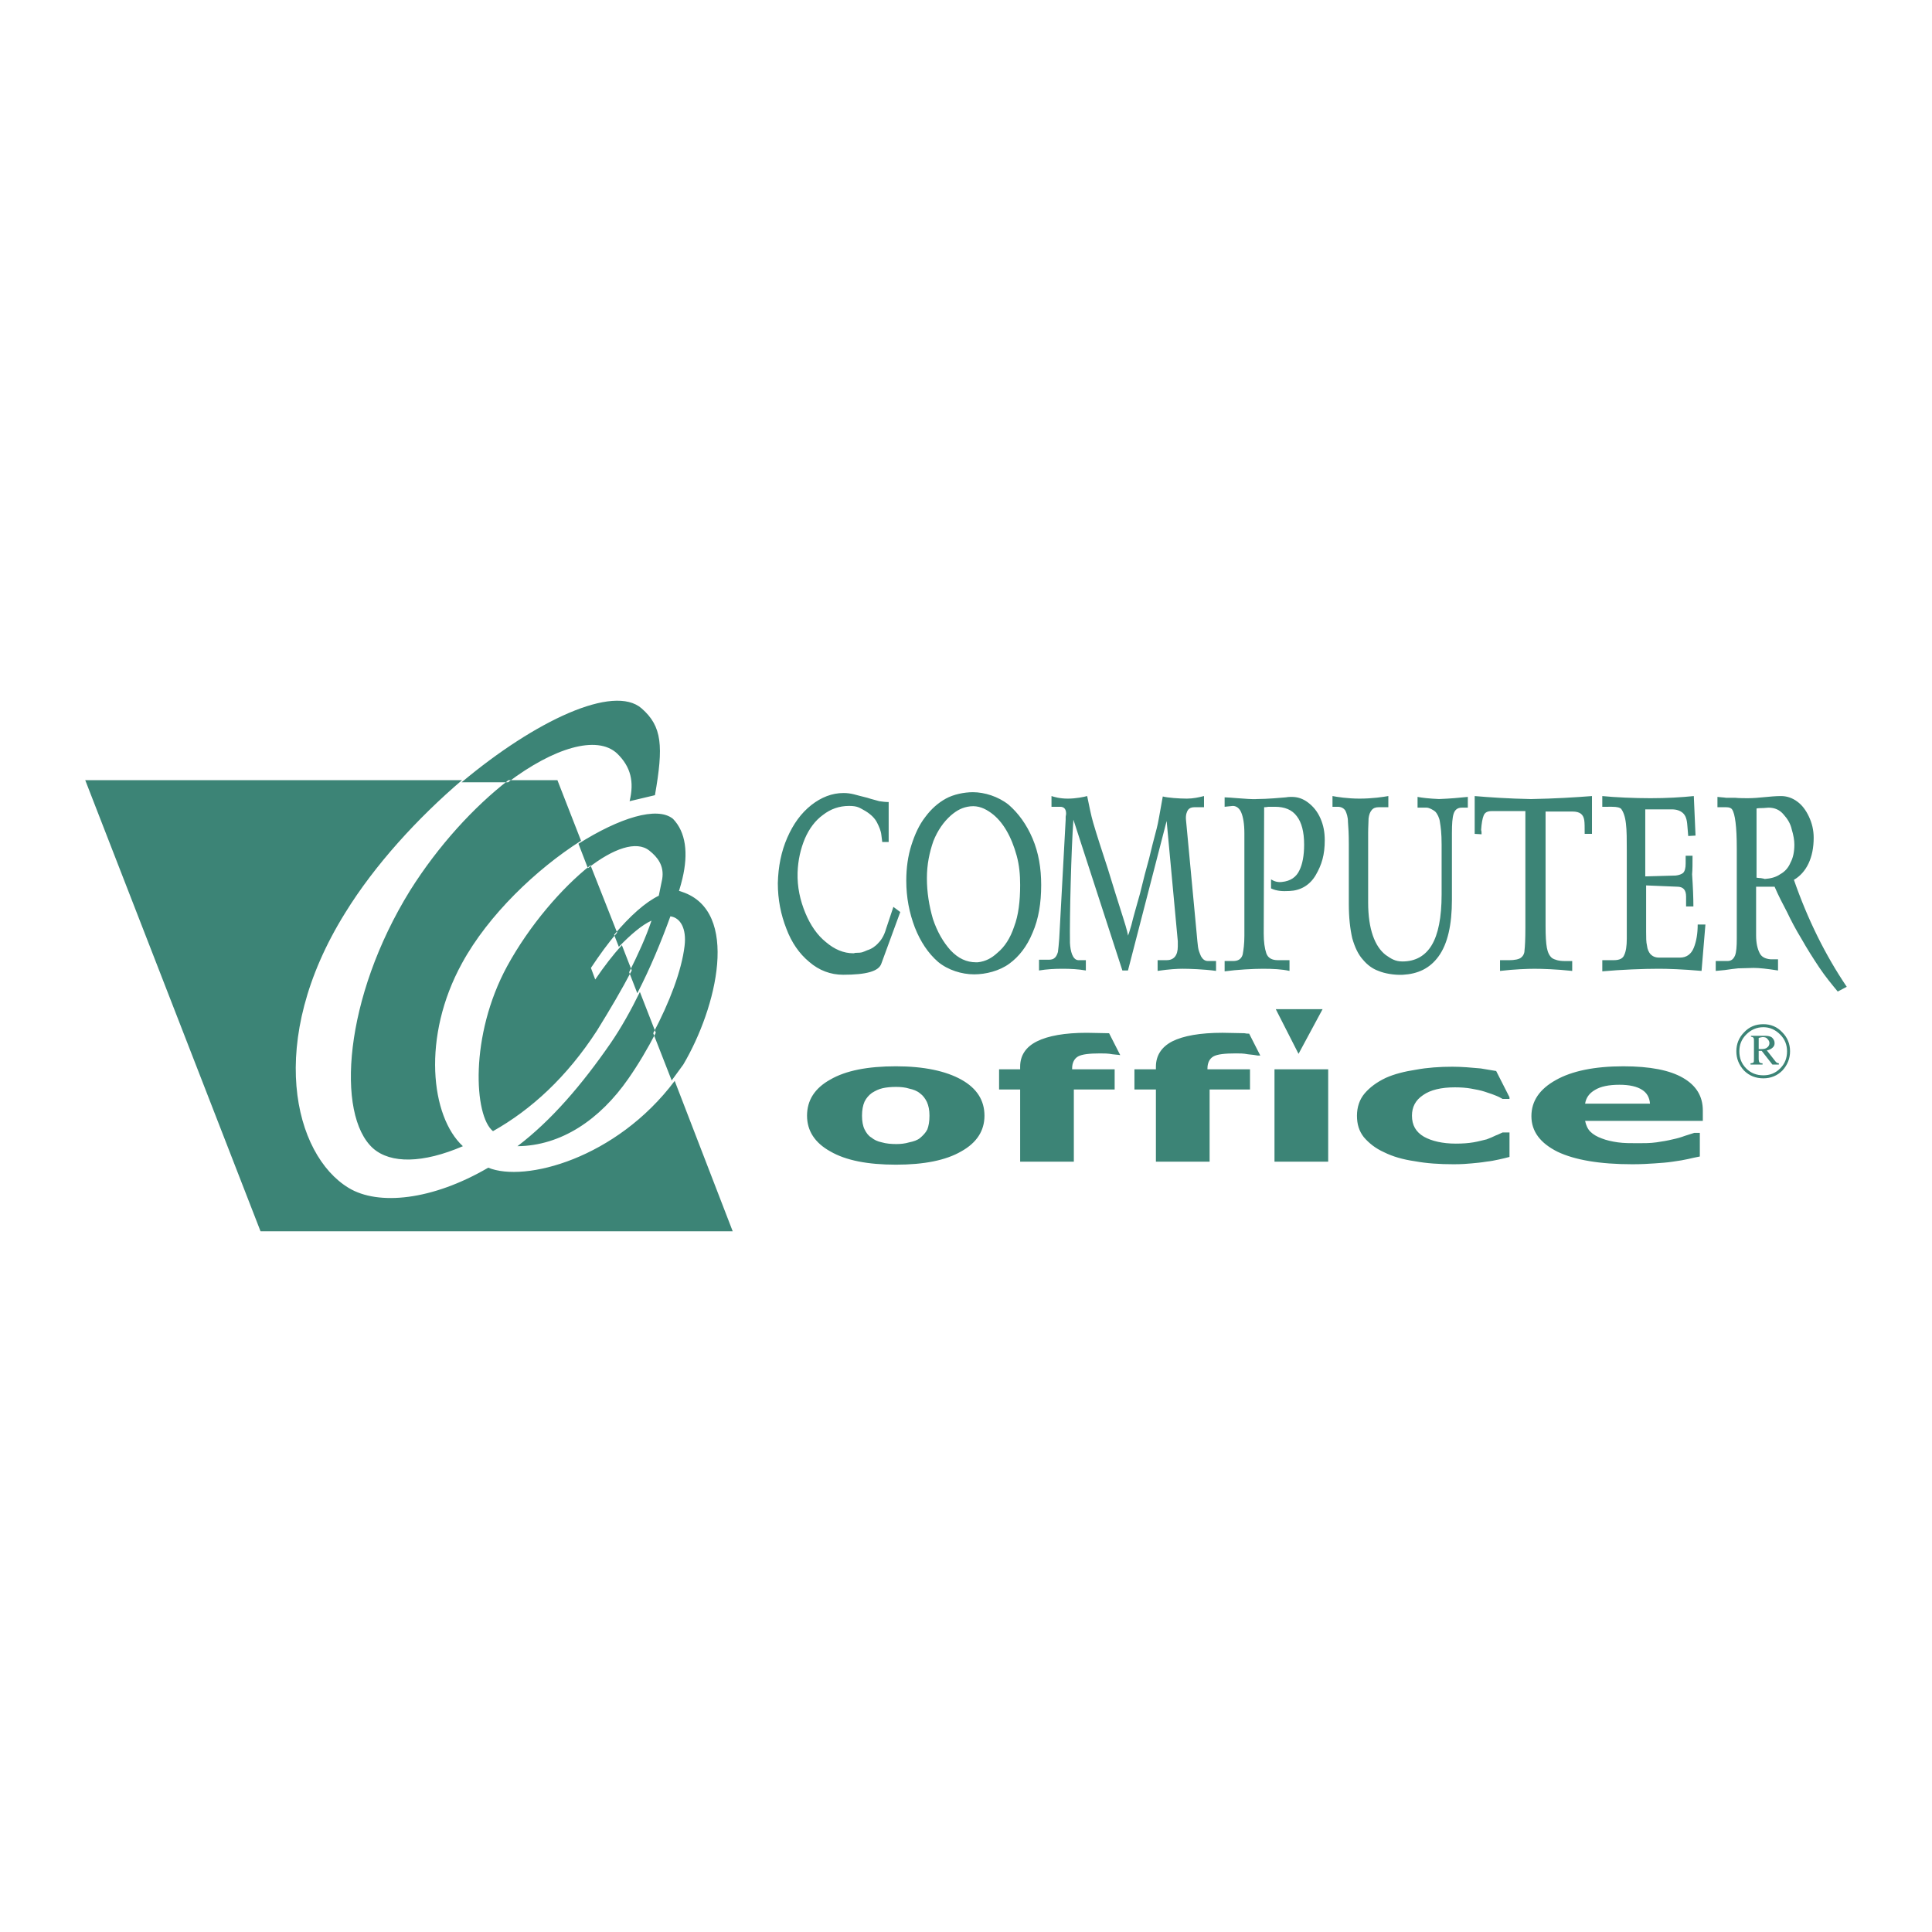 <?xml version="1.0" encoding="utf-8"?>
<!-- Generator: Adobe Illustrator 13.0.0, SVG Export Plug-In . SVG Version: 6.00 Build 14948)  -->
<!DOCTYPE svg PUBLIC "-//W3C//DTD SVG 1.0//EN" "http://www.w3.org/TR/2001/REC-SVG-20010904/DTD/svg10.dtd">
<svg version="1.0" id="Layer_1" xmlns="http://www.w3.org/2000/svg" xmlns:xlink="http://www.w3.org/1999/xlink" x="0px" y="0px"
	 width="192.756px" height="192.756px" viewBox="0 0 192.756 192.756" enable-background="new 0 0 192.756 192.756"
	 xml:space="preserve">
<g>
	<polygon fill-rule="evenodd" clip-rule="evenodd" fill="#FFFFFF" points="0,0 192.756,0 192.756,192.756 0,192.756 0,0 	"/>
	<path fill-rule="evenodd" clip-rule="evenodd" fill="#3C8476" d="M57.713,84.18c4.072-2.572,7.844-3.772,9.43-2.486
		c1.286,1.329,1.543,3.429,0.943,5.958c-0.086,0.386-0.214,0.814-0.343,1.243c0.086,0,0.171,0.043,0.3,0.085
		c5.83,1.929,3.472,11.574,0.129,17.232c-0.386,0.515-0.772,1.071-1.158,1.586l-1.843-4.715c1.629-3.087,2.829-6.216,3.129-8.702
		c0.214-1.757-0.429-2.829-1.415-2.958c-0.9,2.486-2.015,5.187-3.301,7.673l-0.814-2.101c0.9-1.8,1.672-3.472,2.229-5.144
		c-0.943,0.429-2.058,1.372-3.258,2.615l-0.472-1.2c1.586-1.886,3.129-3.258,4.458-3.9c0.129-0.558,0.214-1.115,0.343-1.672
		c0.214-1.329-0.472-2.187-1.286-2.829c-1.286-1.029-3.601-0.214-6.13,1.757L57.713,84.18L57.713,84.18z M46.054,78.05
		c7.373-6.172,15.175-9.816,17.961-7.373c2.058,1.8,2.186,3.772,1.329,8.659l-2.529,0.6c0.472-1.929,0.128-3.429-1.243-4.758
		c-2.015-1.886-6.344-0.557-10.888,2.872H46.054L46.054,78.05z M159.861,80.494v-1.071c1.243,0.128,3.215,0.214,4.801,0.214
		c1.629,0,3.087-0.086,4.33-0.214l0.171,3.943l-0.729,0.043l-0.086-1.029c-0.043-0.643-0.171-1.029-0.472-1.286
		c-0.257-0.215-0.6-0.343-1.071-0.343h-2.657v6.687l3.043-0.085c0.343-0.043,0.558-0.129,0.729-0.257
		c0.172-0.172,0.258-0.472,0.258-0.943V85.38h0.686c0,0.771,0,1.415-0.043,1.843c0.086,1.286,0.129,2.357,0.129,3.215h-0.729v-0.986
		c0-0.686-0.301-0.986-0.9-0.986l-3.087-0.128v4.629c0,0.557,0,1.029,0.086,1.372c0.043,0.386,0.172,0.643,0.343,0.857
		c0.215,0.214,0.472,0.343,0.857,0.343h2.101c0.643,0,1.114-0.343,1.372-0.986c0.257-0.643,0.386-1.415,0.386-2.314h0.771
		l-0.386,4.629c-1.929-0.171-3.387-0.214-4.287-0.214c-1.5,0-3.729,0.086-5.615,0.257v-1.114h1.157c0.558,0,0.9-0.171,1.029-0.515
		c0.171-0.343,0.257-0.9,0.257-1.629v-8.702c0-1.157,0-2.1-0.086-2.786c-0.085-0.729-0.257-1.157-0.471-1.458
		c-0.129-0.128-0.386-0.214-0.943-0.214H159.861L159.861,80.494z M147.816,83.237l-0.686-0.042v-3.772
		c1.5,0.128,3.386,0.257,5.615,0.3c2.4-0.043,4.415-0.171,6.087-0.3v3.772h-0.729c0-0.643,0-1.114-0.043-1.372
		c-0.043-0.3-0.172-0.514-0.343-0.643c-0.172-0.129-0.429-0.214-0.857-0.214h-2.658V92.41c0,0.986,0.043,1.672,0.129,2.144
		s0.257,0.814,0.514,1.029c0.258,0.171,0.687,0.3,1.244,0.3h0.771v0.986c-1.586-0.171-3.001-0.214-3.772-0.214
		c-0.644,0-1.972,0.043-3.43,0.214v-1.071h0.9c0.558,0,0.986-0.086,1.2-0.257c0.215-0.171,0.343-0.429,0.343-0.729
		c0.043-0.343,0.086-1.072,0.086-2.229V80.922h-3.343c-0.43,0-0.687,0.128-0.814,0.429c-0.129,0.3-0.215,0.814-0.258,1.458
		C147.816,82.937,147.816,83.066,147.816,83.237L147.816,83.237z M143.83,89.238v-4.972c0-1.158-0.086-1.757-0.172-2.272
		c-0.043-0.386-0.257-0.814-0.471-1.029c-0.215-0.171-0.601-0.386-0.858-0.386h-0.899v-1.072c0.429,0.086,1.157,0.171,2.144,0.214
		c1.114-0.043,2.057-0.128,2.871-0.214v1.072h-0.6c-0.429,0-0.686,0.214-0.814,0.6s-0.172,1.029-0.172,1.929v6.645
		c0,2.529-0.429,4.415-1.329,5.658c-0.899,1.243-2.1,1.757-3.558,1.843c-0.856,0.043-1.843-0.129-2.443-0.386
		c-0.6-0.214-1.114-0.6-1.543-1.114c-0.472-0.515-0.814-1.243-1.071-2.143c-0.215-0.943-0.343-2.058-0.343-3.43v-5.958
		c0-0.986-0.043-1.714-0.086-2.229c0-0.472-0.129-0.857-0.257-1.115c-0.172-0.257-0.429-0.386-0.771-0.386h-0.515v-1.071
		c0.429,0.085,1.5,0.257,2.7,0.257c1.286,0,2.4-0.171,2.872-0.257v1.114h-0.943c-0.343,0-0.557,0.086-0.729,0.3
		c-0.172,0.214-0.257,0.472-0.3,0.814c0,0.343-0.043,0.815-0.043,1.458v6.944c0,1.329,0.171,2.443,0.472,3.301
		c0.3,0.857,0.729,1.5,1.285,1.929c0.558,0.386,0.943,0.643,1.672,0.643c1.286,0,2.272-0.557,2.915-1.629
		C143.487,93.225,143.83,91.553,143.83,89.238L143.83,89.238z M126.812,88.638v-0.9c0.343,0.214,0.686,0.3,1.071,0.257
		c0.9-0.086,1.458-0.514,1.758-1.157c0.3-0.6,0.472-1.458,0.472-2.572c0-1.286-0.258-2.229-0.729-2.83
		c-0.472-0.643-1.201-0.943-2.187-0.943c-0.043,0-0.472,0-0.643,0c-0.215,0.043-0.344,0.043-0.43,0.043l-0.042,12.603
		c0,0.814,0.086,1.458,0.257,1.972c0.171,0.472,0.558,0.686,1.157,0.686h1.157v1.071c-0.771-0.171-1.629-0.214-2.657-0.214
		c-0.943,0-2.572,0.086-3.815,0.257v-1.029h0.857c0.515,0,0.814-0.214,0.943-0.643c0.086-0.472,0.171-1.071,0.171-1.886V83.151
		c0-0.986-0.128-1.629-0.3-2.057c-0.171-0.429-0.472-0.686-0.857-0.686l-0.814,0.085v-0.943c0.257,0,0.687,0.043,1.286,0.086
		c0.601,0.042,1.586,0.128,1.929,0.085c0.986,0,2.443-0.128,2.915-0.171c0.215-0.043,0.429-0.043,0.558-0.043
		c0.6,0,1.114,0.171,1.629,0.557c0.514,0.386,0.943,0.9,1.243,1.586c0.3,0.686,0.429,1.372,0.429,2.187
		c0,1.458-0.301,2.443-0.9,3.472c-0.601,1.029-1.543,1.543-2.615,1.586C127.927,88.938,127.37,88.896,126.812,88.638L126.812,88.638
		z M116.396,81.908l-3.858,14.917h-0.558l-4.886-15.046c-0.215,2.958-0.386,9.688-0.344,12.302c0.043,0.814,0.258,1.672,0.814,1.715
		h0.771v1.029c-0.729-0.129-1.5-0.172-2.314-0.172s-1.586,0.043-2.357,0.172v-1.072h0.943c0.257,0,0.472-0.043,0.6-0.171
		c0.129-0.086,0.258-0.3,0.343-0.6c0.043-0.3,0.086-0.771,0.129-1.329l0.643-11.874c0-0.043,0-0.129,0-0.257
		s0.043-0.214,0.043-0.343c0-0.472-0.214-0.686-0.6-0.686h-0.857v-1.071c0.257,0.085,0.814,0.257,1.629,0.257
		s1.629-0.171,1.929-0.257c0.215,1.028,0.386,1.929,0.601,2.658c0.386,1.329,0.9,2.872,1.457,4.586c0.515,1.714,1.029,3.3,1.5,4.801
		c0.472,1.458,0.515,1.843,0.515,1.886c0.086-0.214,0.129-0.343,0.343-1.072c0.172-0.729,0.472-1.757,0.857-3.129
		c0.343-1.415,0.643-2.572,0.9-3.472c0.215-0.9,0.472-1.929,0.771-3.044c0.129-0.471,0.3-1.5,0.601-3.172
		c0.471,0.129,1.629,0.214,2.4,0.214c0.643,0,1.2-0.128,1.714-0.257v1.114h-0.942c-0.301,0-0.515,0.086-0.644,0.257
		c-0.128,0.171-0.257,0.515-0.214,0.986l1.071,11.402c0.043,0.515,0.086,0.943,0.129,1.286c0.043,0.343,0.171,0.643,0.3,0.943
		c0.172,0.3,0.386,0.471,0.687,0.471h0.813v0.986c-1.243-0.171-2.7-0.214-3.343-0.214c-0.515,0-1.329,0.043-2.486,0.214v-1.071h0.9
		c0.729,0,1.114-0.472,1.114-1.372v-0.515L116.396,81.908L116.396,81.908z M84.718,80.408c-0.986,0-1.843,0.3-2.614,0.9
		c-0.772,0.557-1.372,1.372-1.8,2.357c-0.429,1.029-0.686,2.143-0.729,3.386c-0.043,1.457,0.257,2.786,0.771,4.029
		c0.515,1.243,1.2,2.229,2.058,2.915c0.857,0.729,1.757,1.114,2.743,1.114c0.086,0,0.129-0.043,0.215-0.043
		c0.686,0,0.729-0.085,1.157-0.257c0.429-0.129,0.814-0.386,1.114-0.729c0.343-0.343,0.6-0.814,0.771-1.415l0.729-2.186l0.686,0.514
		l-1.886,5.144c-0.257,0.771-1.5,1.114-3.815,1.114c-1.243,0-2.4-0.428-3.386-1.286c-0.986-0.814-1.757-1.929-2.272-3.301
		c-0.557-1.415-0.857-2.915-0.857-4.544c0.042-1.671,0.343-3.172,0.943-4.543s1.372-2.443,2.4-3.258
		c0.986-0.771,2.058-1.2,3.215-1.2c0.343,0,0.686,0.043,1.029,0.128c0.343,0.086,0.772,0.214,1.329,0.343
		c0.514,0.171,0.943,0.257,1.2,0.343c0.3,0.043,0.6,0.086,0.943,0.086v3.986h-0.643c0-0.086-0.042-0.3-0.085-0.686
		c-0.043-0.428-0.214-0.814-0.429-1.243c-0.214-0.429-0.601-0.815-1.157-1.158C85.79,80.623,85.619,80.408,84.718,80.408
		L84.718,80.408z M92.477,87.609c0,1.415,0.214,2.744,0.6,4.072c0.429,1.286,1.029,2.315,1.758,3.129
		c0.771,0.814,1.586,1.2,2.572,1.2c0.086,0,0.086,0,0.128,0c0.814-0.086,1.415-0.429,1.972-0.943c0.729-0.6,1.286-1.457,1.672-2.615
		c0.429-1.114,0.601-2.529,0.601-4.158c0-1.029-0.086-1.972-0.343-2.915c-0.258-0.943-0.601-1.8-1.029-2.529
		c-0.429-0.729-0.943-1.329-1.543-1.757c-0.601-0.429-1.243-0.729-2.058-0.644c-0.771,0.086-1.329,0.386-1.929,0.9
		c-0.729,0.643-1.329,1.5-1.757,2.572C92.734,85.038,92.477,86.238,92.477,87.609L92.477,87.609z M90.419,87.867
		c0-1.286,0.171-2.486,0.515-3.558c0.343-1.072,0.771-2.014,1.372-2.786c0.6-0.814,1.286-1.415,2.058-1.843s1.843-0.643,2.701-0.643
		c1.157,0,2.529,0.429,3.558,1.243c0.985,0.857,1.8,1.972,2.4,3.387c0.6,1.415,0.856,2.958,0.856,4.629
		c0,1.8-0.257,3.386-0.856,4.758c-0.558,1.372-1.372,2.4-2.315,3.086c-0.985,0.729-2.357,1.071-3.515,1.071
		c-1.243,0-2.615-0.428-3.601-1.243c-0.986-0.857-1.757-2.015-2.315-3.429C90.72,91.082,90.419,89.539,90.419,87.867L90.419,87.867z
		 M177.051,88.467h-1.844v4.844c0,0.771,0.129,1.329,0.343,1.757c0.172,0.386,0.558,0.6,1.115,0.643h0.729v1.115
		c-1.072-0.172-1.886-0.257-2.443-0.257c-0.3,0-1.157,0.043-1.543,0.043c-0.343,0.042-0.814,0.085-1.329,0.171
		c-0.515,0.043-0.814,0.085-0.9,0.085v-0.986h1.157c0.386,0,0.601-0.171,0.772-0.557c0.128-0.343,0.171-0.9,0.171-1.672V93.01
		v-8.358c0-2.186-0.171-3.472-0.472-3.901c-0.086-0.128-0.257-0.214-0.6-0.214h-0.857v-1.029c0.3,0.043,0.6,0.043,0.857,0.086
		c0.3,0,0.6,0,0.9,0c0.343,0.043,1.114,0.043,1.285,0.043c1.115,0,2.229-0.214,3.301-0.214c0.558,0,1.114,0.171,1.629,0.557
		c0.472,0.343,0.857,0.857,1.157,1.5c0.301,0.643,0.472,1.329,0.472,2.1c0,0.986-0.171,1.843-0.515,2.572
		c-0.343,0.729-0.856,1.286-1.457,1.629c1.372,3.944,3.129,7.501,5.272,10.673l-0.9,0.472c-0.6-0.729-1.243-1.5-1.843-2.4
		c-0.601-0.9-1.2-1.843-1.758-2.829c-0.6-0.986-1.071-1.886-1.457-2.701C177.865,90.181,177.437,89.367,177.051,88.467
		L177.051,88.467z M175.25,87.567c0.086,0,0.215,0.042,0.429,0.042c0.172,0.043,0.301,0.043,0.386,0.086
		c0.601-0.043,1.115-0.172,1.543-0.472c0.472-0.257,0.814-0.643,1.029-1.157c0.257-0.472,0.386-1.072,0.386-1.8
		c0-0.429-0.086-0.943-0.257-1.5c-0.129-0.6-0.429-1.071-0.814-1.5c-0.386-0.471-0.9-0.686-1.501-0.686
		c-0.171,0-0.386,0.043-0.729,0.043s-0.472,0.042-0.472,0.042V87.567L175.25,87.567z M73.102,122.845H25.993L8.504,77.836h37.593
		c-4.416,3.772-8.702,8.444-11.66,13.245c-7.973,12.817-5.101,24.133,0.343,27.434c2.958,1.8,8.358,1.243,13.931-2.015
		c3.644,1.5,12.773-0.9,18.603-8.659L73.102,122.845L73.102,122.845z M50.726,77.836h4.887l2.358,6.044
		c-4.458,2.829-9.259,7.416-11.874,12.216c-4.03,7.33-3.129,15.303,0.085,18.261c-3.986,1.715-7.202,1.758-8.959,0.215
		c-3.729-3.344-2.915-15.046,3.687-25.72C43.739,84.352,47.297,80.494,50.726,77.836L50.726,77.836z M58.914,86.323l2.658,6.73
		c-0.9,1.029-1.757,2.229-2.615,3.515l0.429,1.157c0.9-1.329,1.8-2.486,2.658-3.429l0.986,2.529
		c-0.986,1.886-2.144,3.858-3.472,6.001c-3,4.629-6.559,7.887-10.374,10.03c-1.886-1.501-2.357-9.517,1.415-16.46
		C52.827,92.325,56.042,88.595,58.914,86.323L58.914,86.323z M63.843,98.969l1.586,4.072c-0.814,1.586-1.757,3.172-2.744,4.587
		c-2.829,4.071-6.687,6.687-11.059,6.729c3.386-2.572,6.43-6.13,9.302-10.288C61.957,102.569,62.943,100.812,63.843,98.969
		L63.843,98.969z M131.956,100.684h-4.672l2.271,4.458L131.956,100.684L131.956,100.684z M178.594,104.884
		c0,0.729-0.257,1.372-0.771,1.93c-0.515,0.514-1.157,0.771-1.887,0.771c-0.771,0-1.414-0.258-1.929-0.771
		c-0.514-0.558-0.771-1.2-0.771-1.93c0-0.729,0.258-1.371,0.771-1.886c0.515-0.558,1.157-0.814,1.929-0.814
		c0.729,0,1.372,0.257,1.887,0.814C178.337,103.513,178.594,104.155,178.594,104.884L178.594,104.884z M178.294,104.884
		c0-0.643-0.215-1.2-0.687-1.671c-0.471-0.472-1.028-0.729-1.672-0.729c-0.686,0-1.242,0.258-1.714,0.729
		c-0.472,0.471-0.687,1.028-0.687,1.671c0,0.687,0.215,1.243,0.687,1.715s1.028,0.686,1.714,0.686c0.644,0,1.201-0.214,1.672-0.686
		C178.079,106.127,178.294,105.57,178.294,104.884L178.294,104.884z M174.693,103.341h1.371c0.343,0,0.558,0.043,0.729,0.172
		c0.172,0.171,0.258,0.343,0.258,0.557c0,0.172-0.043,0.301-0.172,0.429c-0.128,0.129-0.343,0.258-0.6,0.301l0.771,0.985
		c0.086,0.129,0.171,0.215,0.257,0.257c0.043,0,0.086,0.043,0.172,0.043v0.129h-0.644l-1.071-1.371h-0.3v0.771
		c0,0.214,0.043,0.343,0.085,0.386c0.044,0.042,0.129,0.085,0.301,0.085v0.129h-1.2v-0.129c0.128,0,0.257-0.043,0.3-0.085
		c0.043-0.086,0.043-0.172,0.043-0.386v-1.715c0-0.172,0-0.3-0.043-0.343c-0.043-0.086-0.129-0.086-0.257-0.129V103.341
		L174.693,103.341z M175.465,104.67c0.085,0,0.171,0,0.214,0c0.301,0,0.515-0.043,0.643-0.172c0.129-0.085,0.215-0.257,0.215-0.429
		c0-0.171-0.086-0.3-0.215-0.429c-0.085-0.128-0.257-0.171-0.471-0.171c-0.086,0-0.215,0.043-0.386,0.086V104.67L175.465,104.67z
		 M145.03,116.158c-1.415,0-2.701-0.086-3.858-0.301c-1.2-0.171-2.229-0.472-3.086-0.899c-0.857-0.386-1.5-0.9-2.015-1.501
		c-0.472-0.6-0.686-1.286-0.686-2.144c0-0.856,0.257-1.628,0.771-2.229c0.514-0.6,1.2-1.114,2.1-1.543
		c0.858-0.386,1.887-0.644,3.001-0.814c1.157-0.215,2.4-0.3,3.644-0.3c0.943,0,1.886,0.085,2.829,0.171
		c0.515,0.086,1.029,0.172,1.543,0.257l1.329,2.615v0.171h-0.686c-0.215-0.128-0.472-0.257-0.814-0.385
		c-0.301-0.129-0.644-0.215-0.986-0.344c-0.386-0.128-0.856-0.214-1.329-0.3c-0.471-0.086-1.028-0.128-1.628-0.128
		c-1.372,0-2.444,0.257-3.173,0.771c-0.771,0.514-1.114,1.2-1.114,2.057c0,0.943,0.386,1.629,1.2,2.101
		c0.771,0.429,1.844,0.686,3.172,0.686c0.687,0,1.243-0.042,1.758-0.128s0.943-0.214,1.329-0.3c0.343-0.129,0.643-0.258,0.9-0.386
		c0.257-0.086,0.471-0.215,0.686-0.301h0.686v2.443c-0.3,0.086-0.686,0.172-1.071,0.258c-0.386,0.085-0.814,0.171-1.243,0.214
		c-0.515,0.086-0.986,0.129-1.458,0.172C146.401,116.115,145.802,116.158,145.03,116.158L145.03,116.158z M132.514,115.9h-5.358
		v-9.216h5.358V115.9L132.514,115.9z M125.74,105.312h-0.257c-0.214-0.043-0.558-0.085-0.985-0.128
		c-0.429-0.086-0.814-0.086-1.2-0.086c-1.115,0-1.844,0.086-2.229,0.3c-0.386,0.215-0.601,0.643-0.601,1.2v0.086h4.244v2.015h-4.029
		v7.201h-5.358v-7.201h-2.143v-2.015h2.143v-0.257c0-1.115,0.558-1.973,1.629-2.529c1.114-0.558,2.786-0.857,5.016-0.857
		c0.771,0,1.5,0.043,2.186,0.043c0.172,0.043,0.301,0.043,0.472,0.043L125.74,105.312L125.74,105.312z M111.767,105.27
		c-0.214-0.042-0.472-0.042-0.771-0.085c-0.429-0.086-0.857-0.086-1.243-0.086c-1.071,0-1.801,0.086-2.187,0.3
		c-0.386,0.215-0.6,0.643-0.6,1.2v0.086h4.243v2.015h-4.072v7.201h-5.357v-7.201h-2.101v-2.015h2.101v-0.257
		c0-1.115,0.557-1.973,1.672-2.529c1.114-0.558,2.785-0.857,4.972-0.857c0.814,0,1.5,0.043,2.187,0.043h0.043L111.767,105.27
		L111.767,105.27z M164.619,110.113c-0.042-0.6-0.3-1.071-0.771-1.371c-0.515-0.343-1.286-0.515-2.272-0.515
		c-1.071,0-1.886,0.172-2.443,0.515c-0.601,0.343-0.9,0.814-0.986,1.371H164.619L164.619,110.113z M162.862,116.158
		c-3.258,0-5.744-0.429-7.459-1.244c-1.715-0.856-2.614-2.015-2.614-3.558c0-1.5,0.814-2.7,2.443-3.601
		c1.586-0.9,3.857-1.371,6.729-1.371c2.657,0,4.63,0.386,5.958,1.157c1.329,0.771,1.972,1.843,1.972,3.258v1.028h-11.745
		c0.086,0.429,0.258,0.814,0.515,1.071c0.3,0.301,0.686,0.515,1.157,0.687c0.429,0.172,0.986,0.3,1.586,0.386
		c0.601,0.086,1.286,0.086,2.015,0.086c0.601,0,1.243,0,1.844-0.086c0.6-0.086,1.114-0.172,1.629-0.3
		c0.429-0.086,0.857-0.215,1.2-0.344c0.386-0.128,0.686-0.214,0.943-0.3h0.557v2.357c-0.429,0.086-0.857,0.172-1.2,0.258
		c-0.386,0.086-0.857,0.171-1.5,0.257c-0.558,0.086-1.157,0.129-1.801,0.172C164.491,116.115,163.72,116.158,162.862,116.158
		L162.862,116.158z M92.734,111.313c0-0.557-0.086-0.985-0.257-1.371c-0.171-0.343-0.386-0.643-0.686-0.857
		c-0.3-0.257-0.686-0.386-1.072-0.472c-0.386-0.128-0.857-0.172-1.329-0.172c-0.514,0-0.943,0.044-1.329,0.129
		c-0.386,0.086-0.729,0.258-1.072,0.472c-0.3,0.215-0.557,0.515-0.729,0.857c-0.171,0.386-0.257,0.857-0.257,1.414
		c0,0.558,0.086,1.029,0.257,1.372s0.386,0.643,0.686,0.814c0.257,0.214,0.6,0.386,1.029,0.472c0.428,0.128,0.943,0.172,1.457,0.172
		c0.429,0,0.857-0.044,1.286-0.172c0.429-0.086,0.814-0.214,1.072-0.429c0.3-0.257,0.557-0.515,0.729-0.857
		C92.648,112.343,92.734,111.914,92.734,111.313L92.734,111.313z M98.221,111.313c0,1.501-0.771,2.701-2.314,3.559
		c-1.543,0.899-3.73,1.328-6.516,1.328c-2.829,0-5.015-0.429-6.558-1.328c-1.543-0.857-2.315-2.058-2.315-3.559
		c0-1.543,0.772-2.743,2.315-3.601c1.543-0.899,3.729-1.328,6.558-1.328c2.786,0,4.973,0.471,6.516,1.328
		C97.449,108.57,98.221,109.771,98.221,111.313L98.221,111.313z"/>
</g>
</svg>
